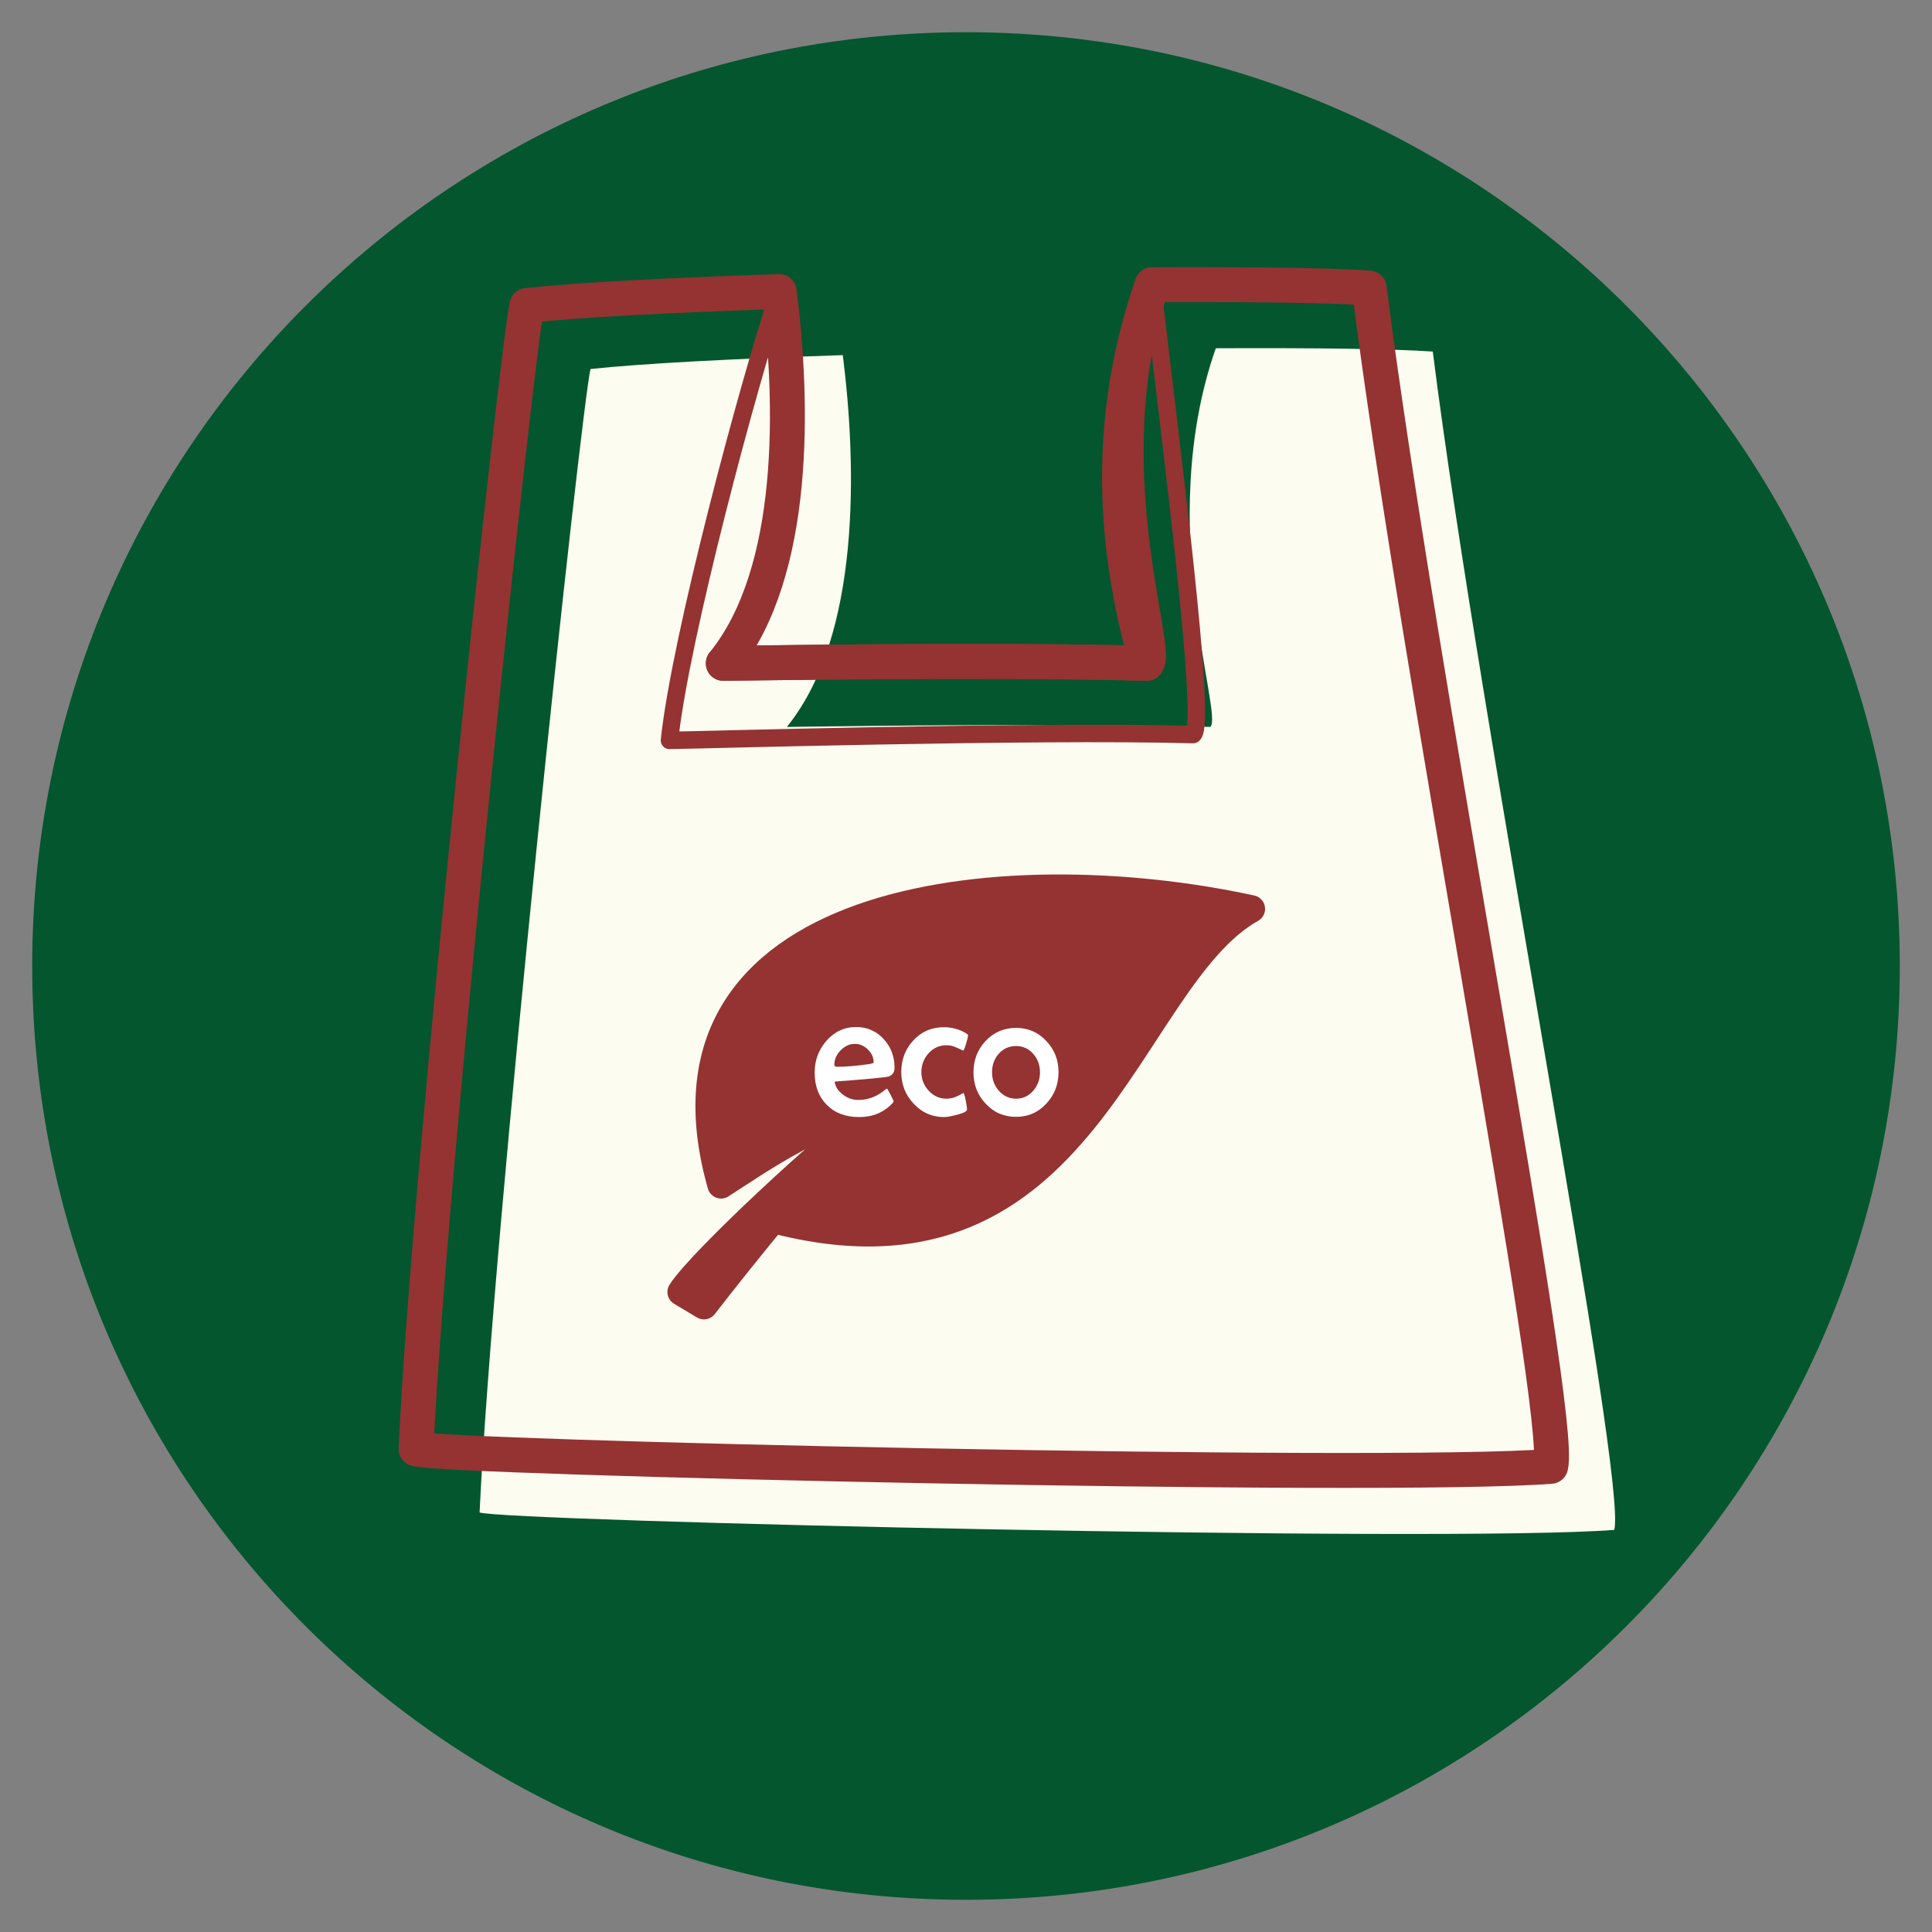 <?xml version="1.0" encoding="utf-8"?>
<!-- Generator: Adobe Illustrator 15.1.0, SVG Export Plug-In . SVG Version: 6.00 Build 0)  -->
<!DOCTYPE svg PUBLIC "-//W3C//DTD SVG 1.1//EN" "http://www.w3.org/Graphics/SVG/1.1/DTD/svg11.dtd">
<svg version="1.1" id="レイヤー_1" xmlns="http://www.w3.org/2000/svg" xmlns:xlink="http://www.w3.org/1999/xlink" x="0px"
	 y="0px" width="850.394px" height="850.406px" viewBox="-375.591 -375.597 850.394 850.406"
	 enable-background="new -375.591 -375.597 850.394 850.406" xml:space="preserve">
<rect x="-375.591" y="-375.597" width="850.394" height="850.406" fill="#808080" stroke="none"/>
<g>
	<path fill="#04562E" d="M49.604-361.416c226.996,0,411.025,184.021,411.025,411.021c0,227-184.029,411.022-411.025,411.022
		c-227,0-411.021-184.021-411.021-411.022C-361.417-177.394-177.396-361.416,49.604-361.416z"/>
	<path fill="#FCFCF1" d="M255.059-220.85c-16.808-1.206-52.391-1.655-95.505-1.457c-27.45,78.29,3.745,162.003-2.452,166.675
		c-71.101-1.938-178.643,0-186.339,0c32.661-40.357,30.73-115.28,24.611-163.65c-46.979,1.56-88.122,3.634-111.053,6.12
		c-3.853,15.355-43.036,378.427-48.811,503.283c9.618,3.836,424.545,13.45,499.448,7.688
		C340.728,274.746,276.205-53.718,255.059-220.85z"/>
	<g>
		
			<path fill="none" stroke="#943332" stroke-width="7.684" stroke-linecap="round" stroke-linejoin="round" stroke-miterlimit="10" d="
			M131.585-250.3c8.256,71.03,24.216,193.376,18.018,198.039C78.511-54.191-73.232-49.71-80.912-49.71
			c4.56-44.106,34.768-157.192,48.296-197.553"/>
		
			<path fill="none" stroke="#943332" stroke-width="15.368" stroke-linecap="round" stroke-linejoin="round" stroke-miterlimit="10" d="
			M-143.665-241.139c22.936-2.486,64.083-4.568,111.058-6.128c6.128,48.374,8.05,123.297-24.611,163.65
			c7.696,0,115.243-1.938,186.334,0c6.198-4.675-24.989-88.381,2.47-166.675c43.098-0.185,78.688,0.264,95.497,1.465
			c21.137,167.123,85.652,495.604,79.891,518.667c-74.903,5.754-489.83-3.852-499.436-7.688
			C-186.709,137.287-147.513-225.78-143.665-241.139z"/>
		
			<path fill="none" stroke="#943332" stroke-width="15.368" stroke-linecap="round" stroke-linejoin="round" stroke-miterlimit="10" d="
			M-57.218-83.618c7.696,0,115.243-1.938,186.334,0c-5.786-23.059-24.989-88.381,2.47-166.675"/>
	</g>
	
		<path fill="#943332" stroke="#943332" stroke-width="12.059" stroke-linecap="round" stroke-linejoin="round" stroke-miterlimit="10" d="
		M-75.788,193.094c9.025-14.059,66.906-67.231,76.944-73.256c-25.125,25.096-66.89,79.281-66.89,79.281L-75.788,193.094z"/>
	
		<path fill="#943332" stroke="#943332" stroke-width="12.059" stroke-linecap="round" stroke-linejoin="round" stroke-miterlimit="10" d="
		M-58.206,145.93c17.104-11.046,47.283-32.134,69.408-32.134c2.025,14.042-43.246,48.185-43.246,48.185
		C102.76,195.103,119.865,55.586,175.21,24.464C64.552,0.393-94.415,18.439-58.206,145.93z"/>
	<g>
		<path fill="#FFFFFF" d="M18.149,94.37c0,1.927-0.819,3.186-2.469,3.828c-1.111,0.411-9.079,1.177-23.903,2.279
			c0.329,2.28,1.584,4.198,3.741,5.804c2.066,1.522,4.28,2.279,6.643,2.279c4.07,0,7.803-1.316,11.186-3.95
			c0.428-0.313,0.84-0.659,1.247-0.988c0.193,0,0.338,0.033,0.403,0.066c0.058,0.049,0.547,0.954,1.449,2.691
			c0.885,1.729,1.342,2.658,1.342,2.799c0,0.156-0.202,0.452-0.617,0.88c-3.782,4.025-8.63,6.034-14.557,6.034
			c-5.963,0-10.738-1.786-14.285-5.359c-3.556-3.572-5.333-8.321-5.333-14.264c0-5.301,1.708-9.919,5.099-13.869
			c3.581-4.083,7.955-6.141,13.174-6.141c4.835,0,8.881,1.777,12.12,5.325C16.573,85.242,18.149,89.44,18.149,94.37z M8.955,92.033
			c0-2.141-0.835-4.042-2.531-5.68c-1.675-1.646-3.581-2.478-5.696-2.478c-2.37,0-4.469,0.955-6.313,2.856
			c-1.84,1.909-2.766,4.033-2.766,6.42c0,0.535,0.473,0.807,1.399,0.807c3.811,0,8.363-0.396,13.664-1.152
			C8.21,92.584,8.955,92.346,8.955,92.033z"/>
		<path fill="#FFFFFF" d="M50.505,80.098c0,0.552-0.292,1.812-0.885,3.778c-0.597,1.951-1.012,2.938-1.239,2.938
			c-1.144-0.519-2.317-1.037-3.482-1.548c-1.177-0.526-2.461-0.773-3.852-0.773c-3.161,0-5.799,1.161-7.906,3.515
			c-2.107,2.346-3.177,5.095-3.177,8.306c0,3.144,1.07,5.835,3.177,8.132c2.161,2.37,4.791,3.564,7.906,3.564
			c1.737,0,3.424-0.437,5.091-1.276c1.679-0.84,2.42-1.284,2.218-1.284c0.33,0,0.7,1.104,1.12,3.269
			c0.391,1.95,0.576,3.3,0.576,4.058c0,0.79-1.51,1.563-4.527,2.338c-2.511,0.642-4.392,0.971-5.597,0.971
			c-5.301,0-9.771-1.983-13.438-5.959c-3.581-3.853-5.375-8.453-5.375-13.812c0-5.466,1.753-10.108,5.268-13.911
			c3.589-3.909,8.083-5.86,13.47-5.86c3.613,0,6.902,0.914,9.885,2.741C50.254,79.588,50.505,79.851,50.505,80.098z"/>
		<path fill="#FFFFFF" d="M90.332,96.313c0,5.383-1.762,9.976-5.301,13.787c-3.605,3.934-8.066,5.901-13.392,5.901
			c-5.358,0-9.854-1.951-13.458-5.877c-3.523-3.786-5.28-8.363-5.28-13.746c0-5.366,1.757-9.96,5.28-13.729
			c3.646-3.885,8.115-5.803,13.458-5.803c5.301,0,9.753,1.918,13.358,5.803C88.553,86.403,90.332,90.963,90.332,96.313z
			 M82.174,96.379c0-3.128-0.963-5.803-2.905-8.017c-2-2.354-4.544-3.531-7.63-3.531c-3.087,0-5.672,1.16-7.696,3.481
			c-1.927,2.247-2.881,4.938-2.881,8.066c0,3.078,0.971,5.77,2.922,8.033c2.066,2.388,4.617,3.598,7.655,3.598
			c3.054,0,5.613-1.21,7.63-3.598C81.204,102.148,82.174,99.457,82.174,96.379z"/>
	</g>
</g>
</svg>
